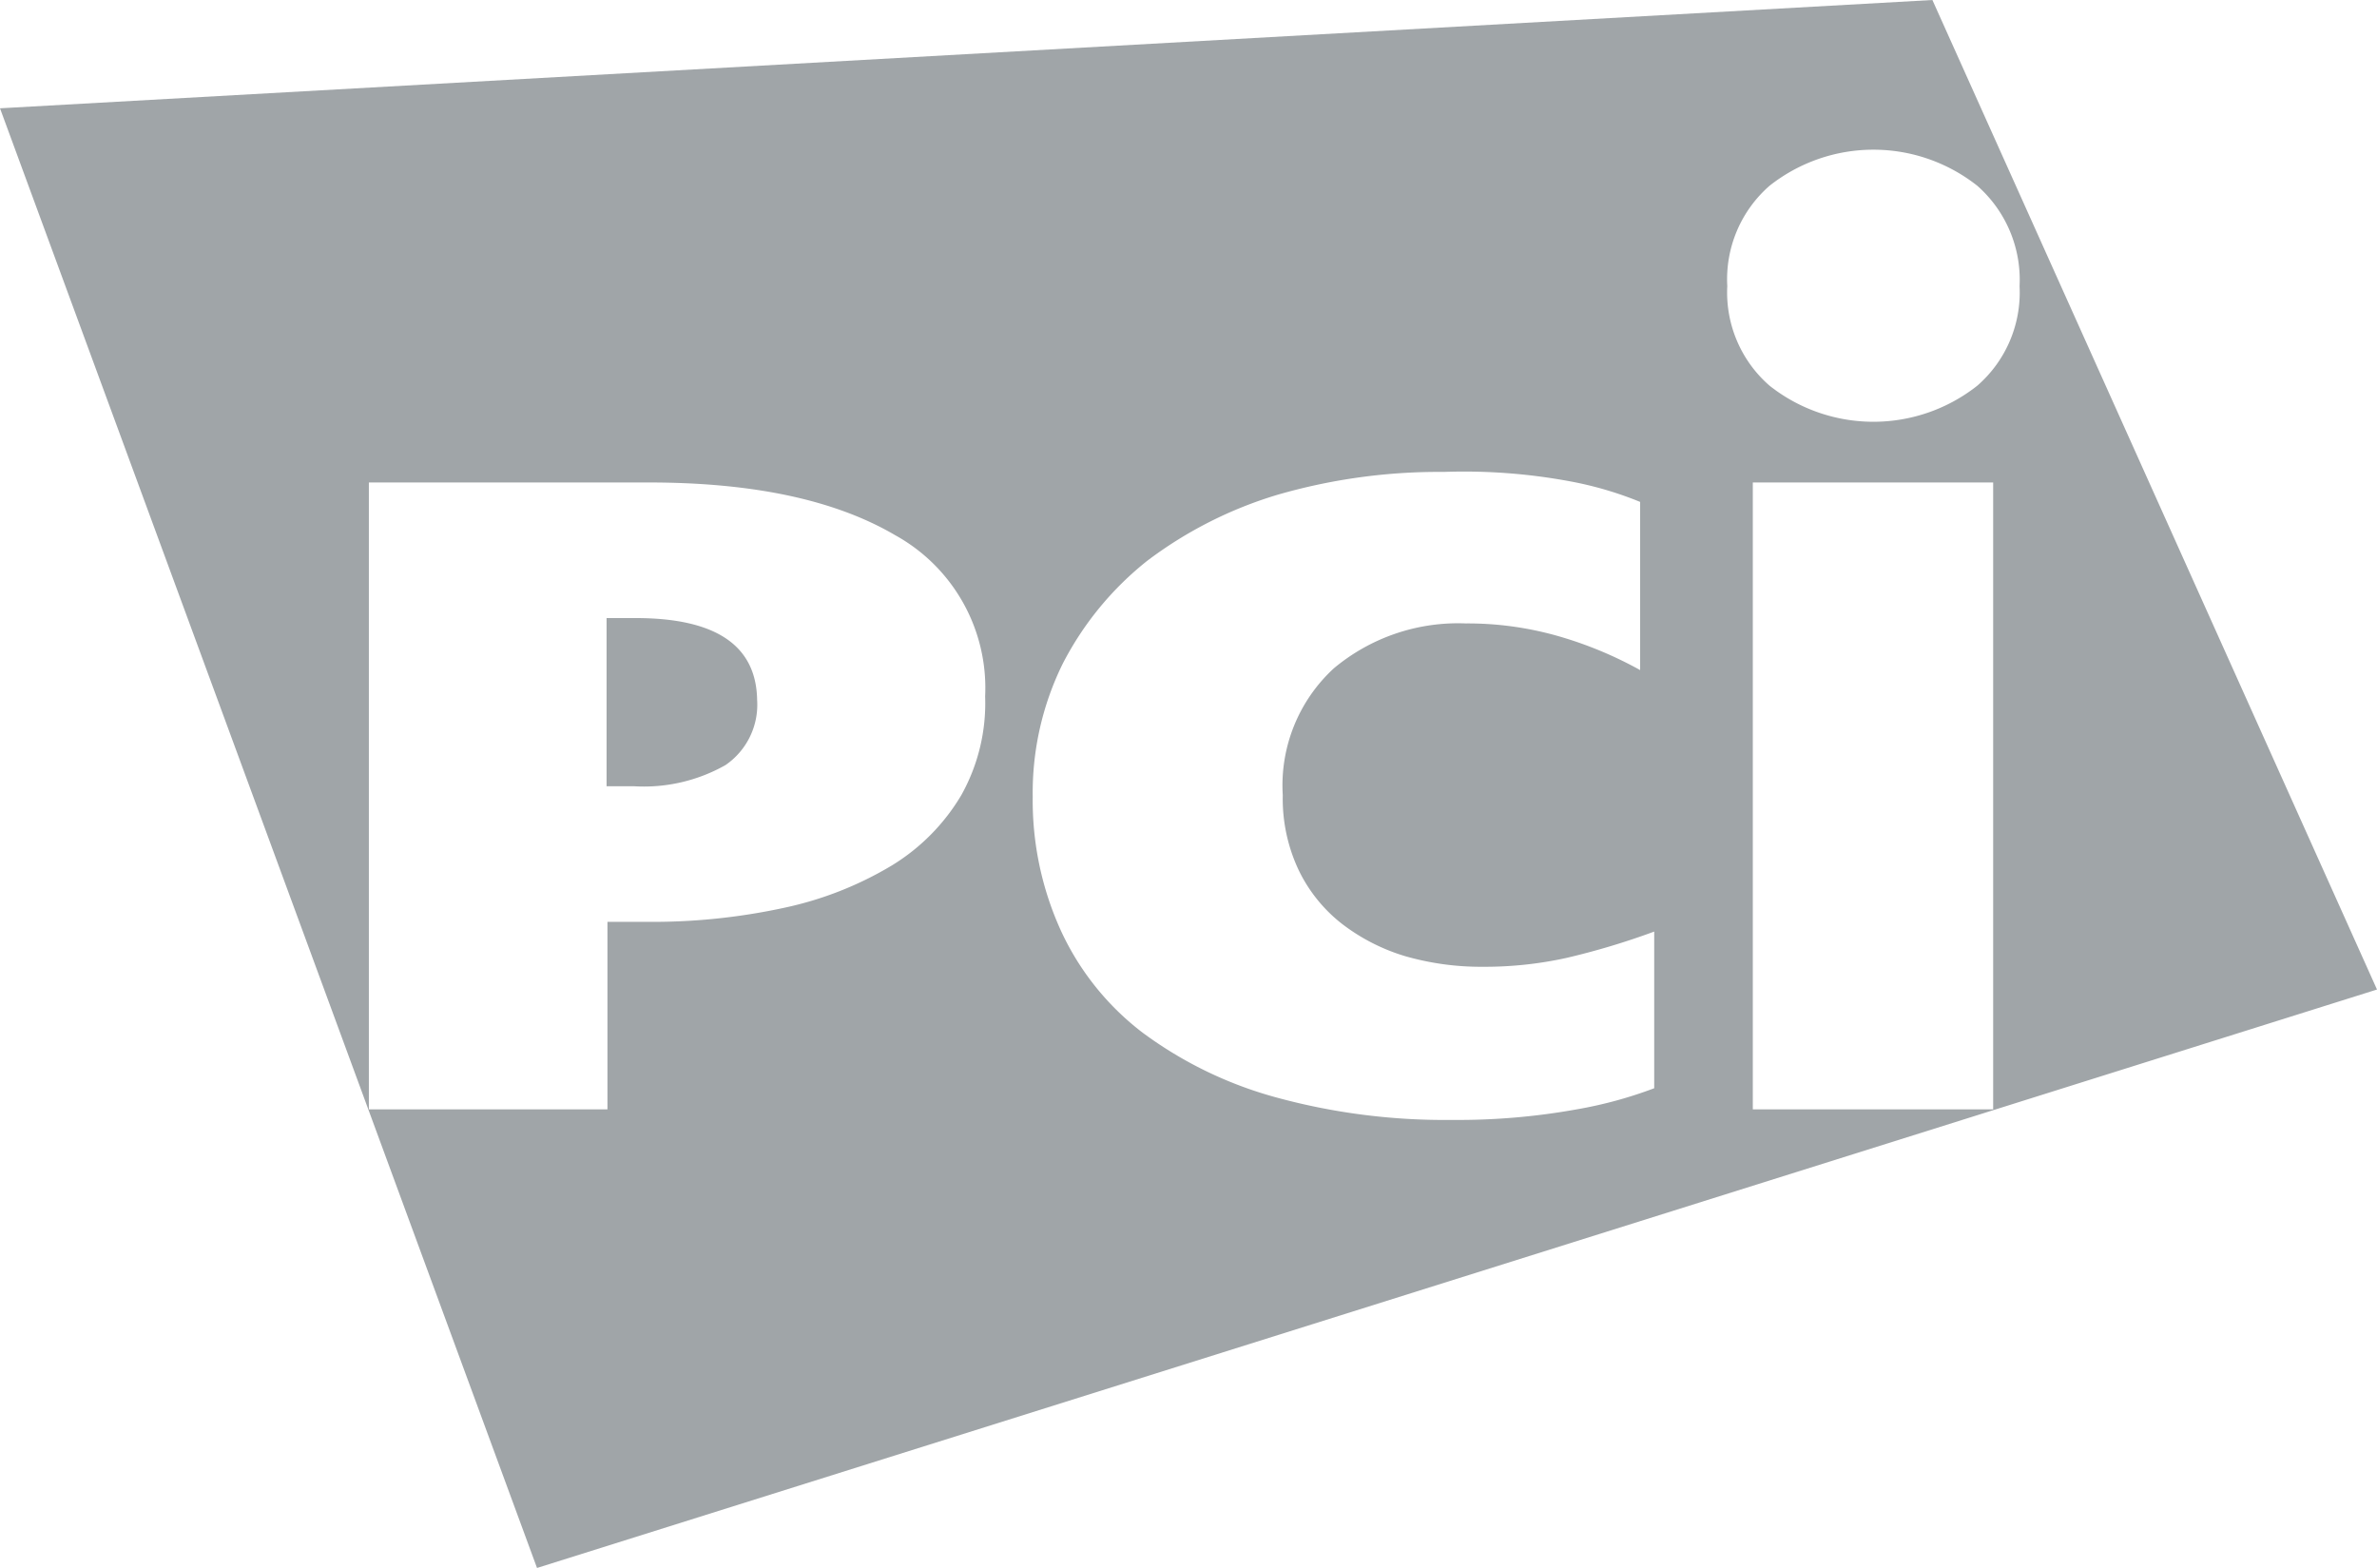 <svg id="PCI" xmlns="http://www.w3.org/2000/svg" width="117.043" height="77.205" viewBox="0 0 117.043 77.205">
  <path id="Path_22626" data-name="Path 22626" d="M70.331,70.2H68.9v8.28h1.344a8.16,8.16,0,0,0,4.508-1.04,3.6,3.6,0,0,0,1.561-3.208Q76.248,70.2,70.331,70.2" transform="translate(-39.032 -39.769)" fill="#a0a5a8"/>
  <path id="Path_22627" data-name="Path 22627" d="M98.143,54.62H86.308V23.755H98.143ZM87.132,9.147a8.25,8.25,0,0,1,10.23,0,6.17,6.17,0,0,1,2.081,4.942,6.08,6.08,0,0,1-2.081,4.9,8.25,8.25,0,0,1-10.23,0,6.08,6.08,0,0,1-2.081-4.9,6.111,6.111,0,0,1,2.081-4.942M77.638,54.62a32.955,32.955,0,0,1-6.156.52,31.459,31.459,0,0,1-8.713-1.127,19.776,19.776,0,0,1-6.5-3.164,13.309,13.309,0,0,1-4.031-5.029,15.452,15.452,0,0,1-1.387-6.589,14.372,14.372,0,0,1,1.474-6.546,15.548,15.548,0,0,1,4.162-5.072A20.306,20.306,0,0,1,62.9,24.362a28.575,28.575,0,0,1,8.193-1.127,28.506,28.506,0,0,1,6.286.477,17.574,17.574,0,0,1,3.381,1v8.28a19.257,19.257,0,0,0-3.945-1.647,16.209,16.209,0,0,0-4.638-.65,9.536,9.536,0,0,0-6.5,2.211,7.826,7.826,0,0,0-2.514,6.242,8.234,8.234,0,0,0,.78,3.685,7.453,7.453,0,0,0,2.124,2.644,9.649,9.649,0,0,0,3.121,1.6A13.522,13.522,0,0,0,73,47.6a18.717,18.717,0,0,0,4.118-.433,36.5,36.5,0,0,0,4.335-1.3V53.58a20.812,20.812,0,0,1-3.815,1.04m-30.3-15.476a10.072,10.072,0,0,1-3.425,3.468,17.279,17.279,0,0,1-5.289,2.081,30.536,30.536,0,0,1-6.849.694H29.911V54.62H18.163V23.755H31.948c5.159,0,9.19.867,12.138,2.6a8.591,8.591,0,0,1,4.422,7.933,9.268,9.268,0,0,1-1.17,4.855M95.151,0,0,5.332,26.443,77.2l90.6-28.48Z" fill="#a0a5a8"/>
</svg>
